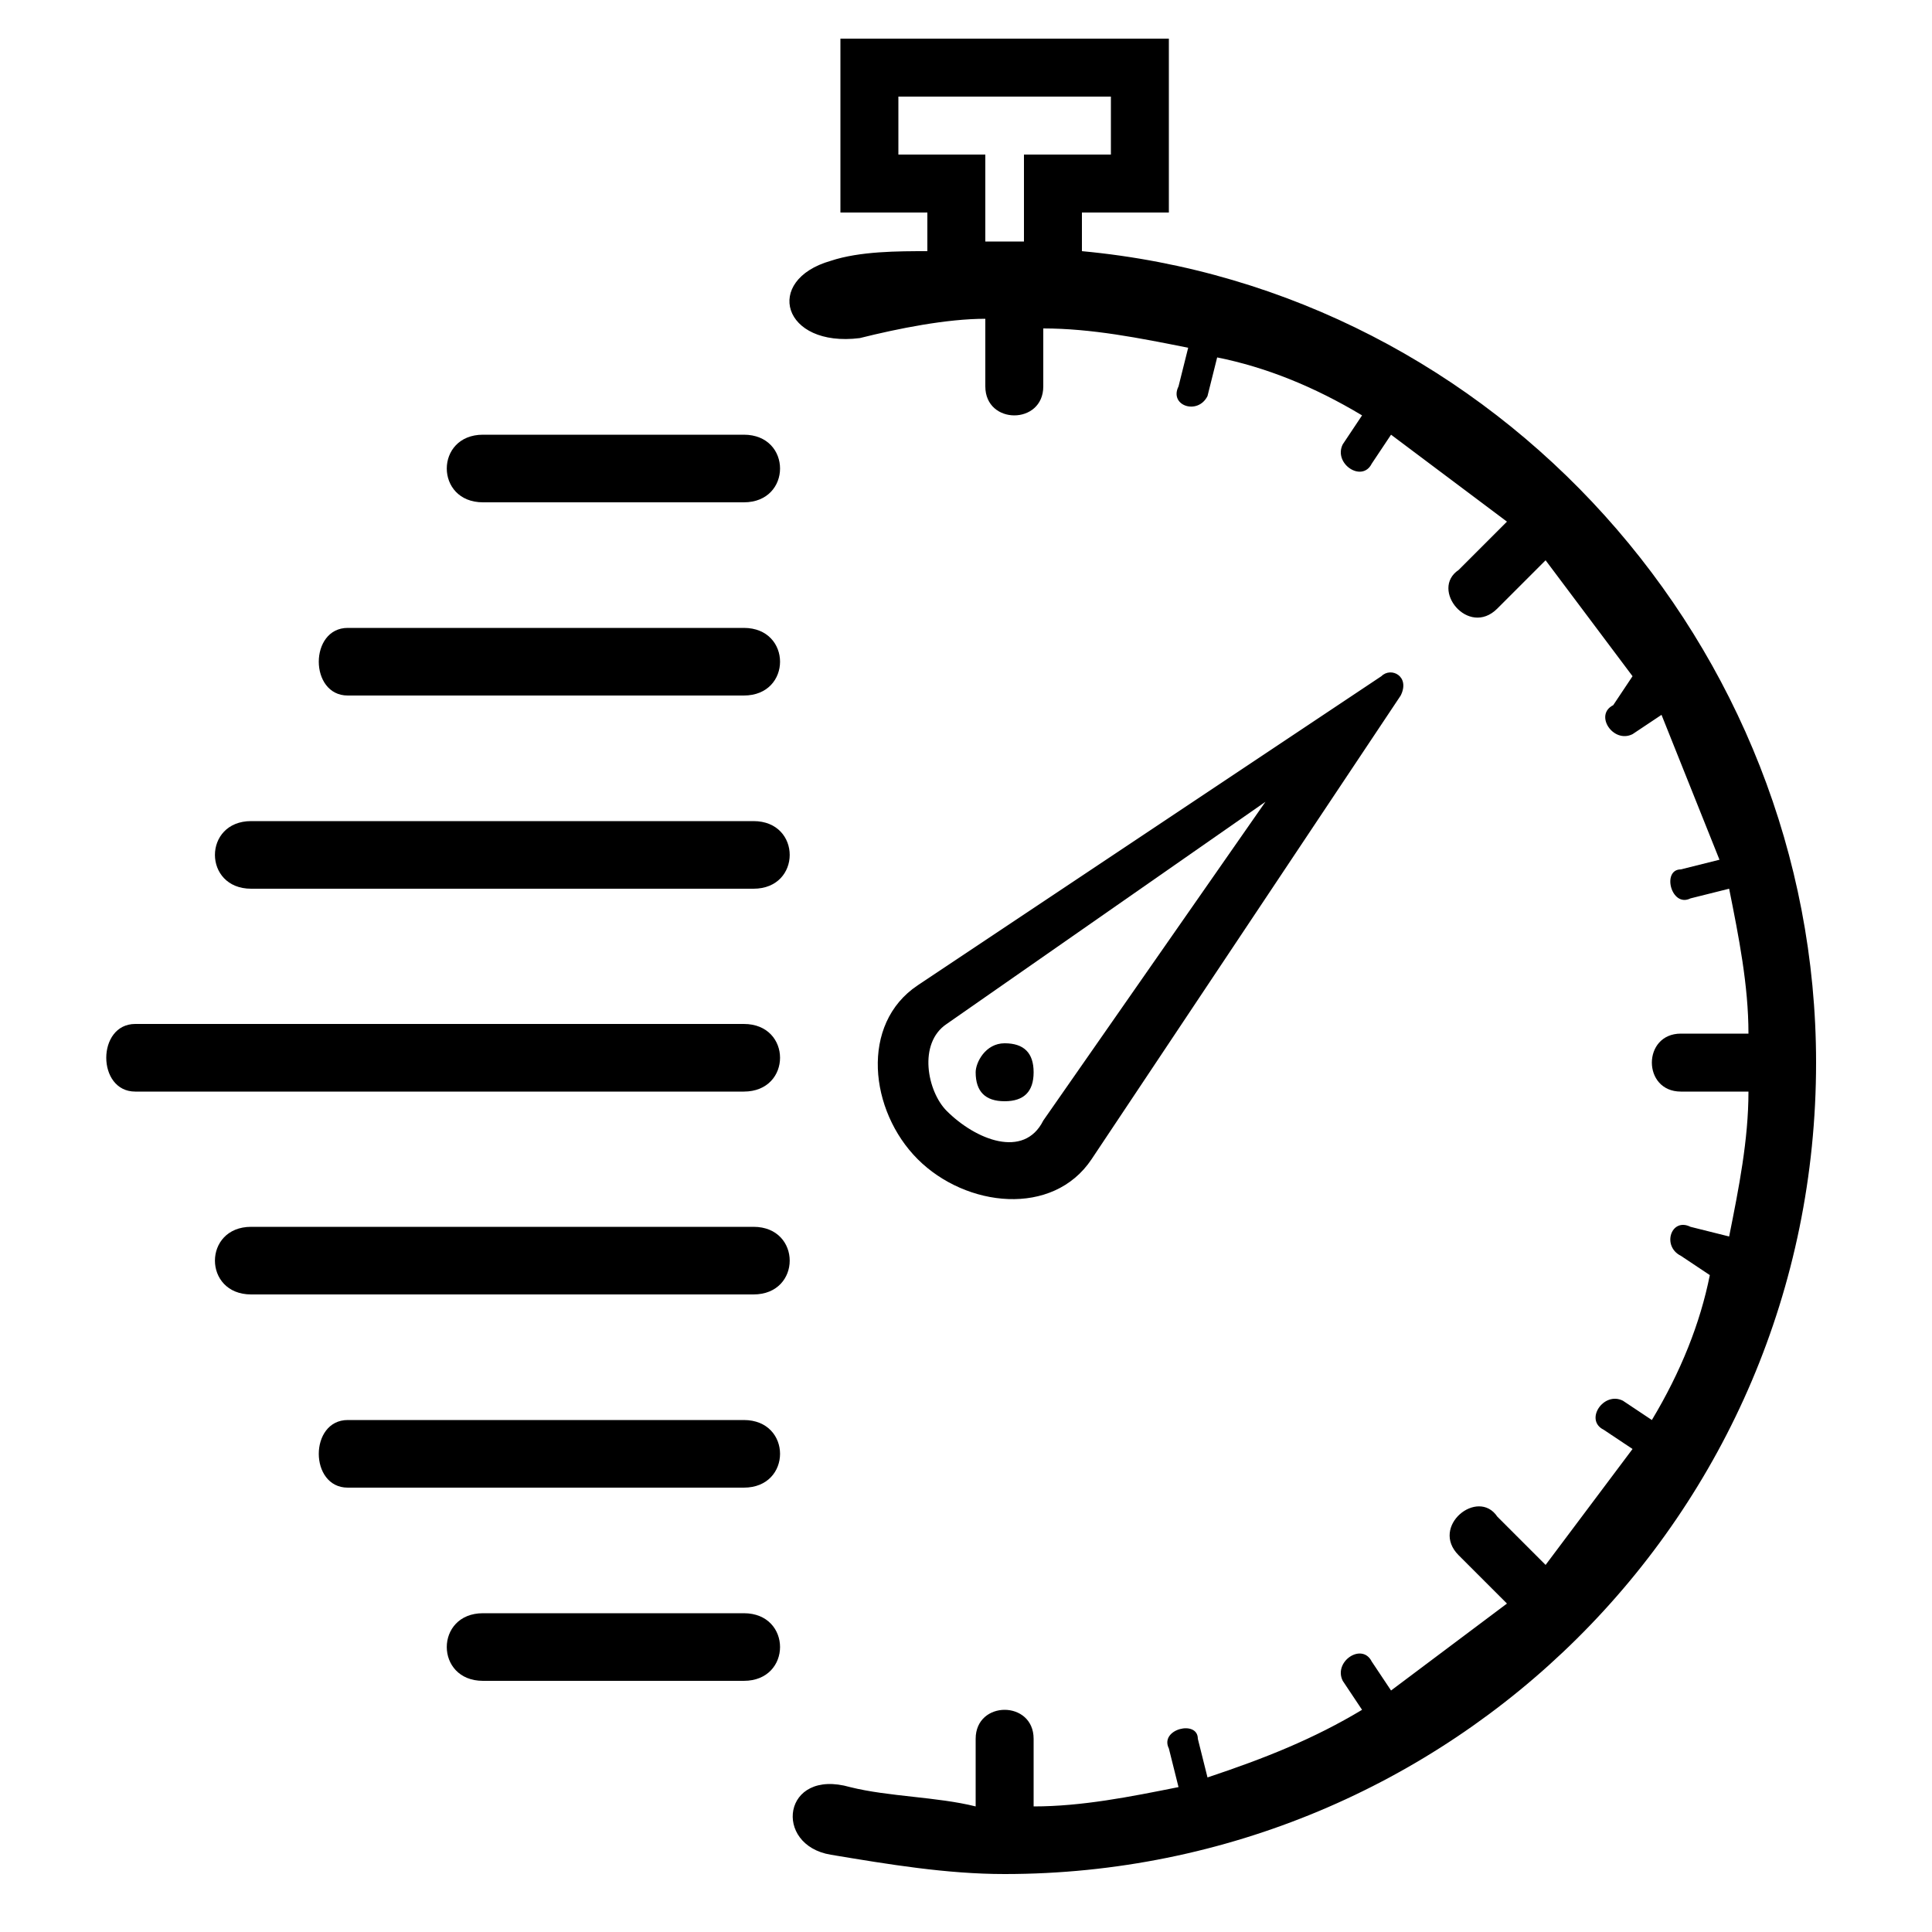 <?xml version="1.0" encoding="utf-8"?>
<!-- Generator: Adobe Illustrator 23.0.2, SVG Export Plug-In . SVG Version: 6.00 Build 0)  -->
<svg version="1.1" id="Capa_1" xmlns="http://www.w3.org/2000/svg" xmlns:xlink="http://www.w3.org/1999/xlink" x="0px" y="0px"
	 viewBox="0 0 20 20" style="enable-background:new 0 0 20 20;" xml:space="preserve">
<style type="text/css">
	.st0{fill-rule:evenodd;clip-rule:evenodd;}
</style>
<g>
	<path d="M10.6,2.5V1.6h0.9V1H9.3v0.6h0.9v0.9C10.3,2.5,10.5,2.5,10.6,2.5z M14.1,17.7l-0.2-0.3c-0.1-0.2,0.2-0.4,0.3-0.2l0.2,0.3
		c0.4-0.3,0.8-0.6,1.2-0.9l-0.5-0.5c-0.3-0.3,0.2-0.7,0.4-0.4l0.5,0.5c0.3-0.4,0.6-0.8,0.9-1.2l-0.3-0.2c-0.2-0.1,0-0.4,0.2-0.3
		l0.3,0.2c0.3-0.5,0.5-1,0.6-1.5L17.4,13c-0.2-0.1-0.1-0.4,0.1-0.3l0.4,0.1c0.1-0.5,0.2-1,0.2-1.5h-0.7c-0.4,0-0.4-0.6,0-0.6h0.7
		c0-0.5-0.1-1-0.2-1.5l-0.4,0.1c-0.2,0.1-0.3-0.3-0.1-0.3l0.4-0.1c-0.2-0.5-0.4-1-0.6-1.5l-0.3,0.2c-0.2,0.1-0.4-0.2-0.2-0.3L16.9,7
		c-0.3-0.4-0.6-0.8-0.9-1.2l-0.5,0.5c-0.3,0.3-0.7-0.2-0.4-0.4l0.5-0.5c-0.4-0.3-0.8-0.6-1.2-0.9l-0.2,0.3c-0.1,0.2-0.4,0-0.3-0.2
		l0.2-0.3c-0.5-0.3-1-0.5-1.5-0.6l-0.1,0.4c-0.1,0.2-0.4,0.1-0.3-0.1l0.1-0.4c-0.5-0.1-1-0.2-1.5-0.2V4c0,0.4-0.6,0.4-0.6,0V3.3
		c-0.4,0-0.9,0.1-1.3,0.2C8.1,3.6,7.9,2.9,8.6,2.7c0.3-0.1,0.7-0.1,1-0.1V2.2H8.7c0-0.6,0-1.2,0-1.8c1.1,0,2.3,0,3.4,0
		c0,0.6,0,1.2,0,1.8h-0.9v0.4c4.3,0.4,7.6,4.1,7.6,8.4c0,4.7-3.8,8.4-8.4,8.4c-0.6,0-1.2-0.1-1.8-0.2c-0.6-0.1-0.5-0.9,0.2-0.7
		c0.4,0.1,0.9,0.1,1.3,0.2v-0.7c0-0.4,0.6-0.4,0.6,0v0.7c0.5,0,1-0.1,1.5-0.2l-0.1-0.4c-0.1-0.2,0.3-0.3,0.3-0.1l0.1,0.4
		C13.1,18.2,13.6,18,14.1,17.7z"/>
	<path d="M11.3,12c-0.4,0.6-1.3,0.5-1.8,0c-0.5-0.5-0.6-1.4,0-1.8L14.3,7c0.1-0.1,0.3,0,0.2,0.2C14.5,7.2,11.3,12,11.3,12z
		 M10.8,11.6l2.3-3.3l-3.3,2.3c-0.3,0.2-0.2,0.7,0,0.9C10.1,11.8,10.6,12,10.8,11.6z"/>
	<path class="st0" d="M10.4,10.8c0.2,0,0.3,0.1,0.3,0.3c0,0.2-0.1,0.3-0.3,0.3c-0.2,0-0.3-0.1-0.3-0.3C10.1,11,10.2,10.8,10.4,10.8z
		"/>
	<path class="st0" d="M1.4,10.6h6.3c0.5,0,0.5,0.7,0,0.7H1.4C1,11.3,1,10.6,1.4,10.6z"/>
	<path class="st0" d="M2.6,8.5h5.2c0.5,0,0.5,0.7,0,0.7H2.6C2.1,9.2,2.1,8.5,2.6,8.5z"/>
	<path class="st0" d="M3.6,6.5h4.1c0.5,0,0.5,0.7,0,0.7H3.6C3.2,7.2,3.2,6.5,3.6,6.5z"/>
	<path class="st0" d="M5,4.5h2.7c0.5,0,0.5,0.7,0,0.7H5C4.5,5.2,4.5,4.5,5,4.5z"/>
	<path class="st0" d="M2.6,13.4h5.2c0.5,0,0.5-0.7,0-0.7H2.6C2.1,12.7,2.1,13.4,2.6,13.4z"/>
	<path class="st0" d="M3.6,15.4h4.1c0.5,0,0.5-0.7,0-0.7H3.6C3.2,14.7,3.2,15.4,3.6,15.4z"/>
	<path class="st0" d="M5,17.4h2.7c0.5,0,0.5-0.7,0-0.7H5C4.5,16.7,4.5,17.4,5,17.4z"/>
</g>
</svg>
